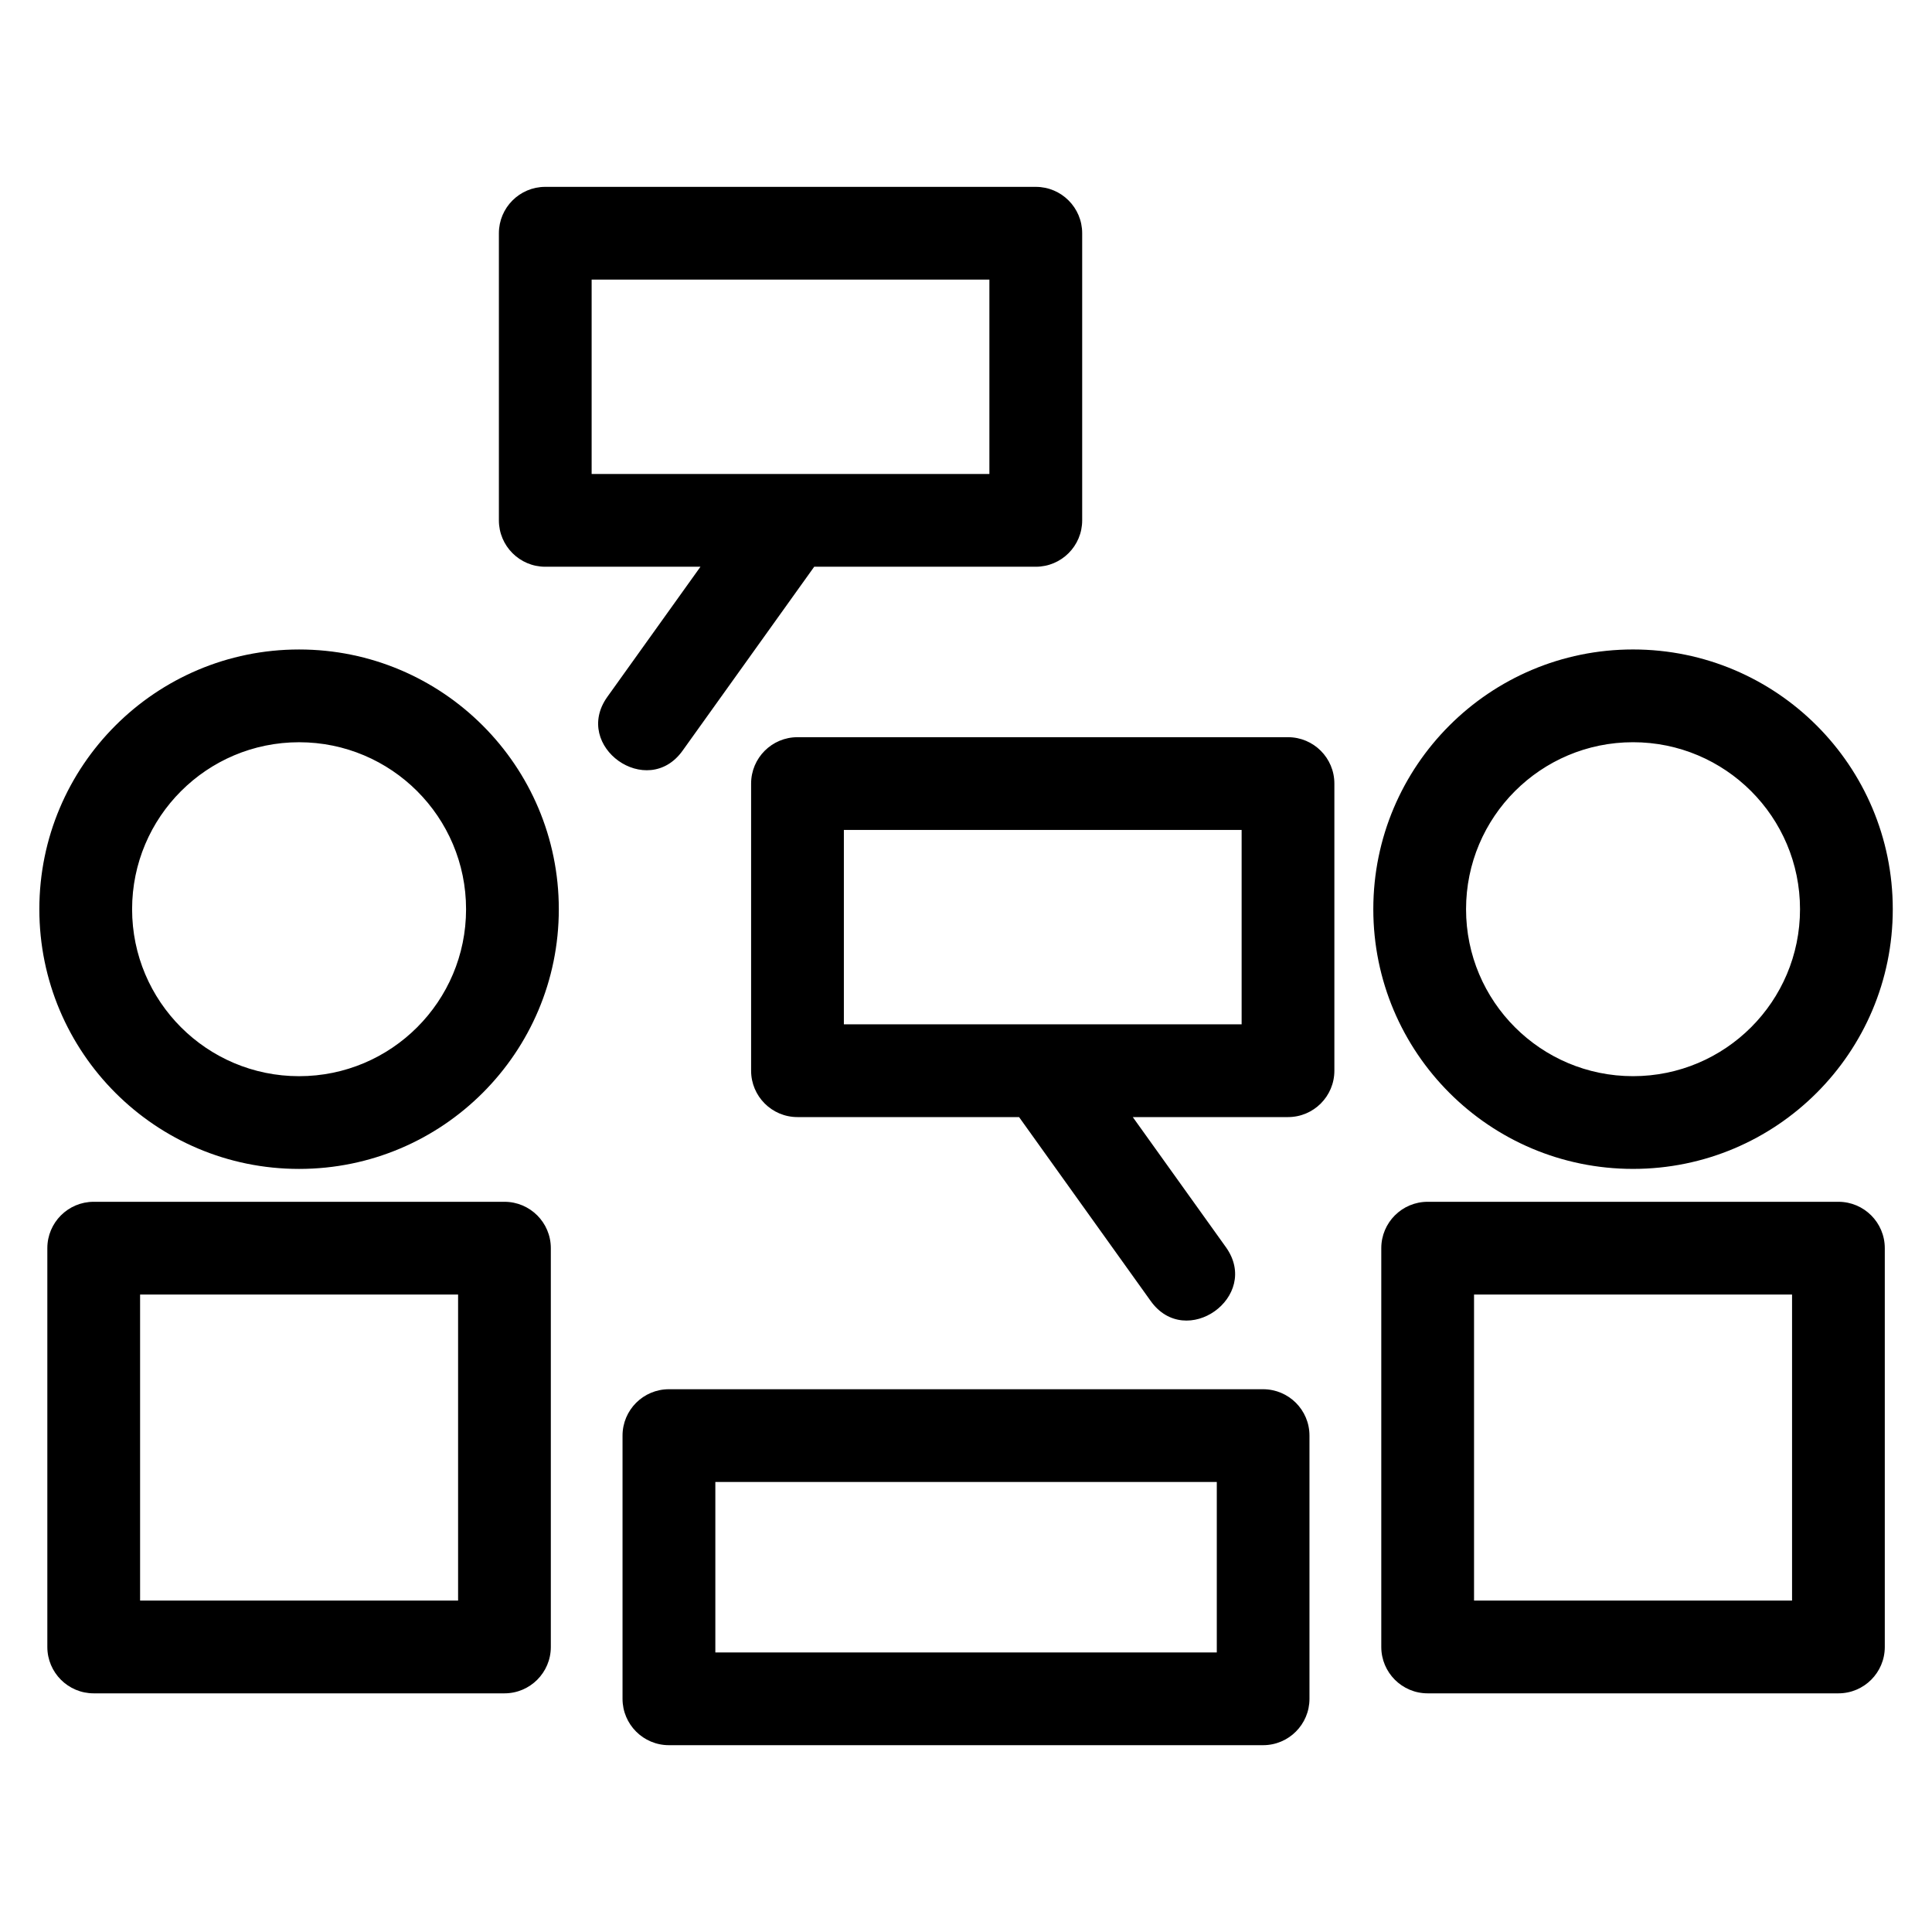 <?xml version="1.0" encoding="UTF-8"?>
<!-- Uploaded to: ICON Repo, www.iconrepo.com, Generator: ICON Repo Mixer Tools -->
<svg fill="#000000" width="800px" height="800px" version="1.1" viewBox="144 144 512 512" xmlns="http://www.w3.org/2000/svg">
 <path d="m321.27 512.16h157.46c6.789 0 12.293 5.5 12.293 12.289v69.754c0 6.785-5.504 12.289-12.293 12.289h-157.46c-6.789 0-12.293-5.504-12.293-12.289v-69.754c0-6.789 5.504-12.289 12.293-12.289zm122.93-72.121 24.695 34.5c9.336 13.121-10.641 27.332-19.969 14.211l-34.863-48.711h-58.719c-6.789 0-12.293-5.504-12.293-12.293v-76.09c0-6.789 5.504-12.293 12.293-12.293h129.99c6.789 0 12.289 5.504 12.289 12.293v76.09c0 6.789-5.5 12.293-12.289 12.293zm28.844-76.094h-105.41v51.516h105.41zm-113.27-69.754-34.863 48.719c-9.336 13.113-29.305-1.09-19.977-14.211l24.695-34.508h-41.129c-6.785 0-12.289-5.504-12.289-12.289v-76.094c0-6.785 5.504-12.289 12.289-12.289h130c6.785 0 12.289 5.504 12.289 12.289v76.094c0 6.785-5.504 12.289-12.289 12.289zm46.426-76.09h-105.41v51.508h105.41zm170.57 98.012c38.012 0 68.836 30.816 68.836 68.828s-30.816 68.828-68.836 68.828c-19.008 0-36.215-7.699-48.668-20.16-12.453-12.453-20.16-29.664-20.16-48.668 0-38.012 30.816-68.828 68.828-68.828zm0 24.582c-24.438 0-44.25 19.809-44.25 44.25 0 24.438 19.809 44.25 44.25 44.25 24.438 0 44.254-19.809 44.254-44.25 0-24.438-19.816-44.25-44.254-44.25zm-54.422 121.79h108.85c6.789 0 12.293 5.504 12.293 12.293v105.68c0 6.789-5.504 12.293-12.293 12.293h-108.85c-6.789 0-12.293-5.504-12.293-12.293v-105.68c0-6.789 5.504-12.293 12.293-12.293zm96.566 24.582h-84.277v81.105h84.277zm-450.08-24.582h108.85c6.789 0 12.293 5.504 12.293 12.293v105.68c0 6.789-5.504 12.293-12.293 12.293h-108.85c-6.785 0-12.289-5.504-12.289-12.293v-105.68c0-6.789 5.504-12.293 12.289-12.293zm96.566 24.582h-84.273v81.105h84.273zm-42.137-170.95c38.012 0 68.828 30.816 68.828 68.828s-30.816 68.828-68.828 68.828c-38.02 0-68.836-30.816-68.836-68.828s30.824-68.828 68.836-68.828zm0 24.582c-24.438 0-44.254 19.809-44.254 44.25 0 24.438 19.816 44.25 44.254 44.25s44.25-19.809 44.25-44.25c0-24.438-19.809-44.25-44.25-44.25zm243.2 196.04h-132.89v45.172h132.89z"/>
</svg>